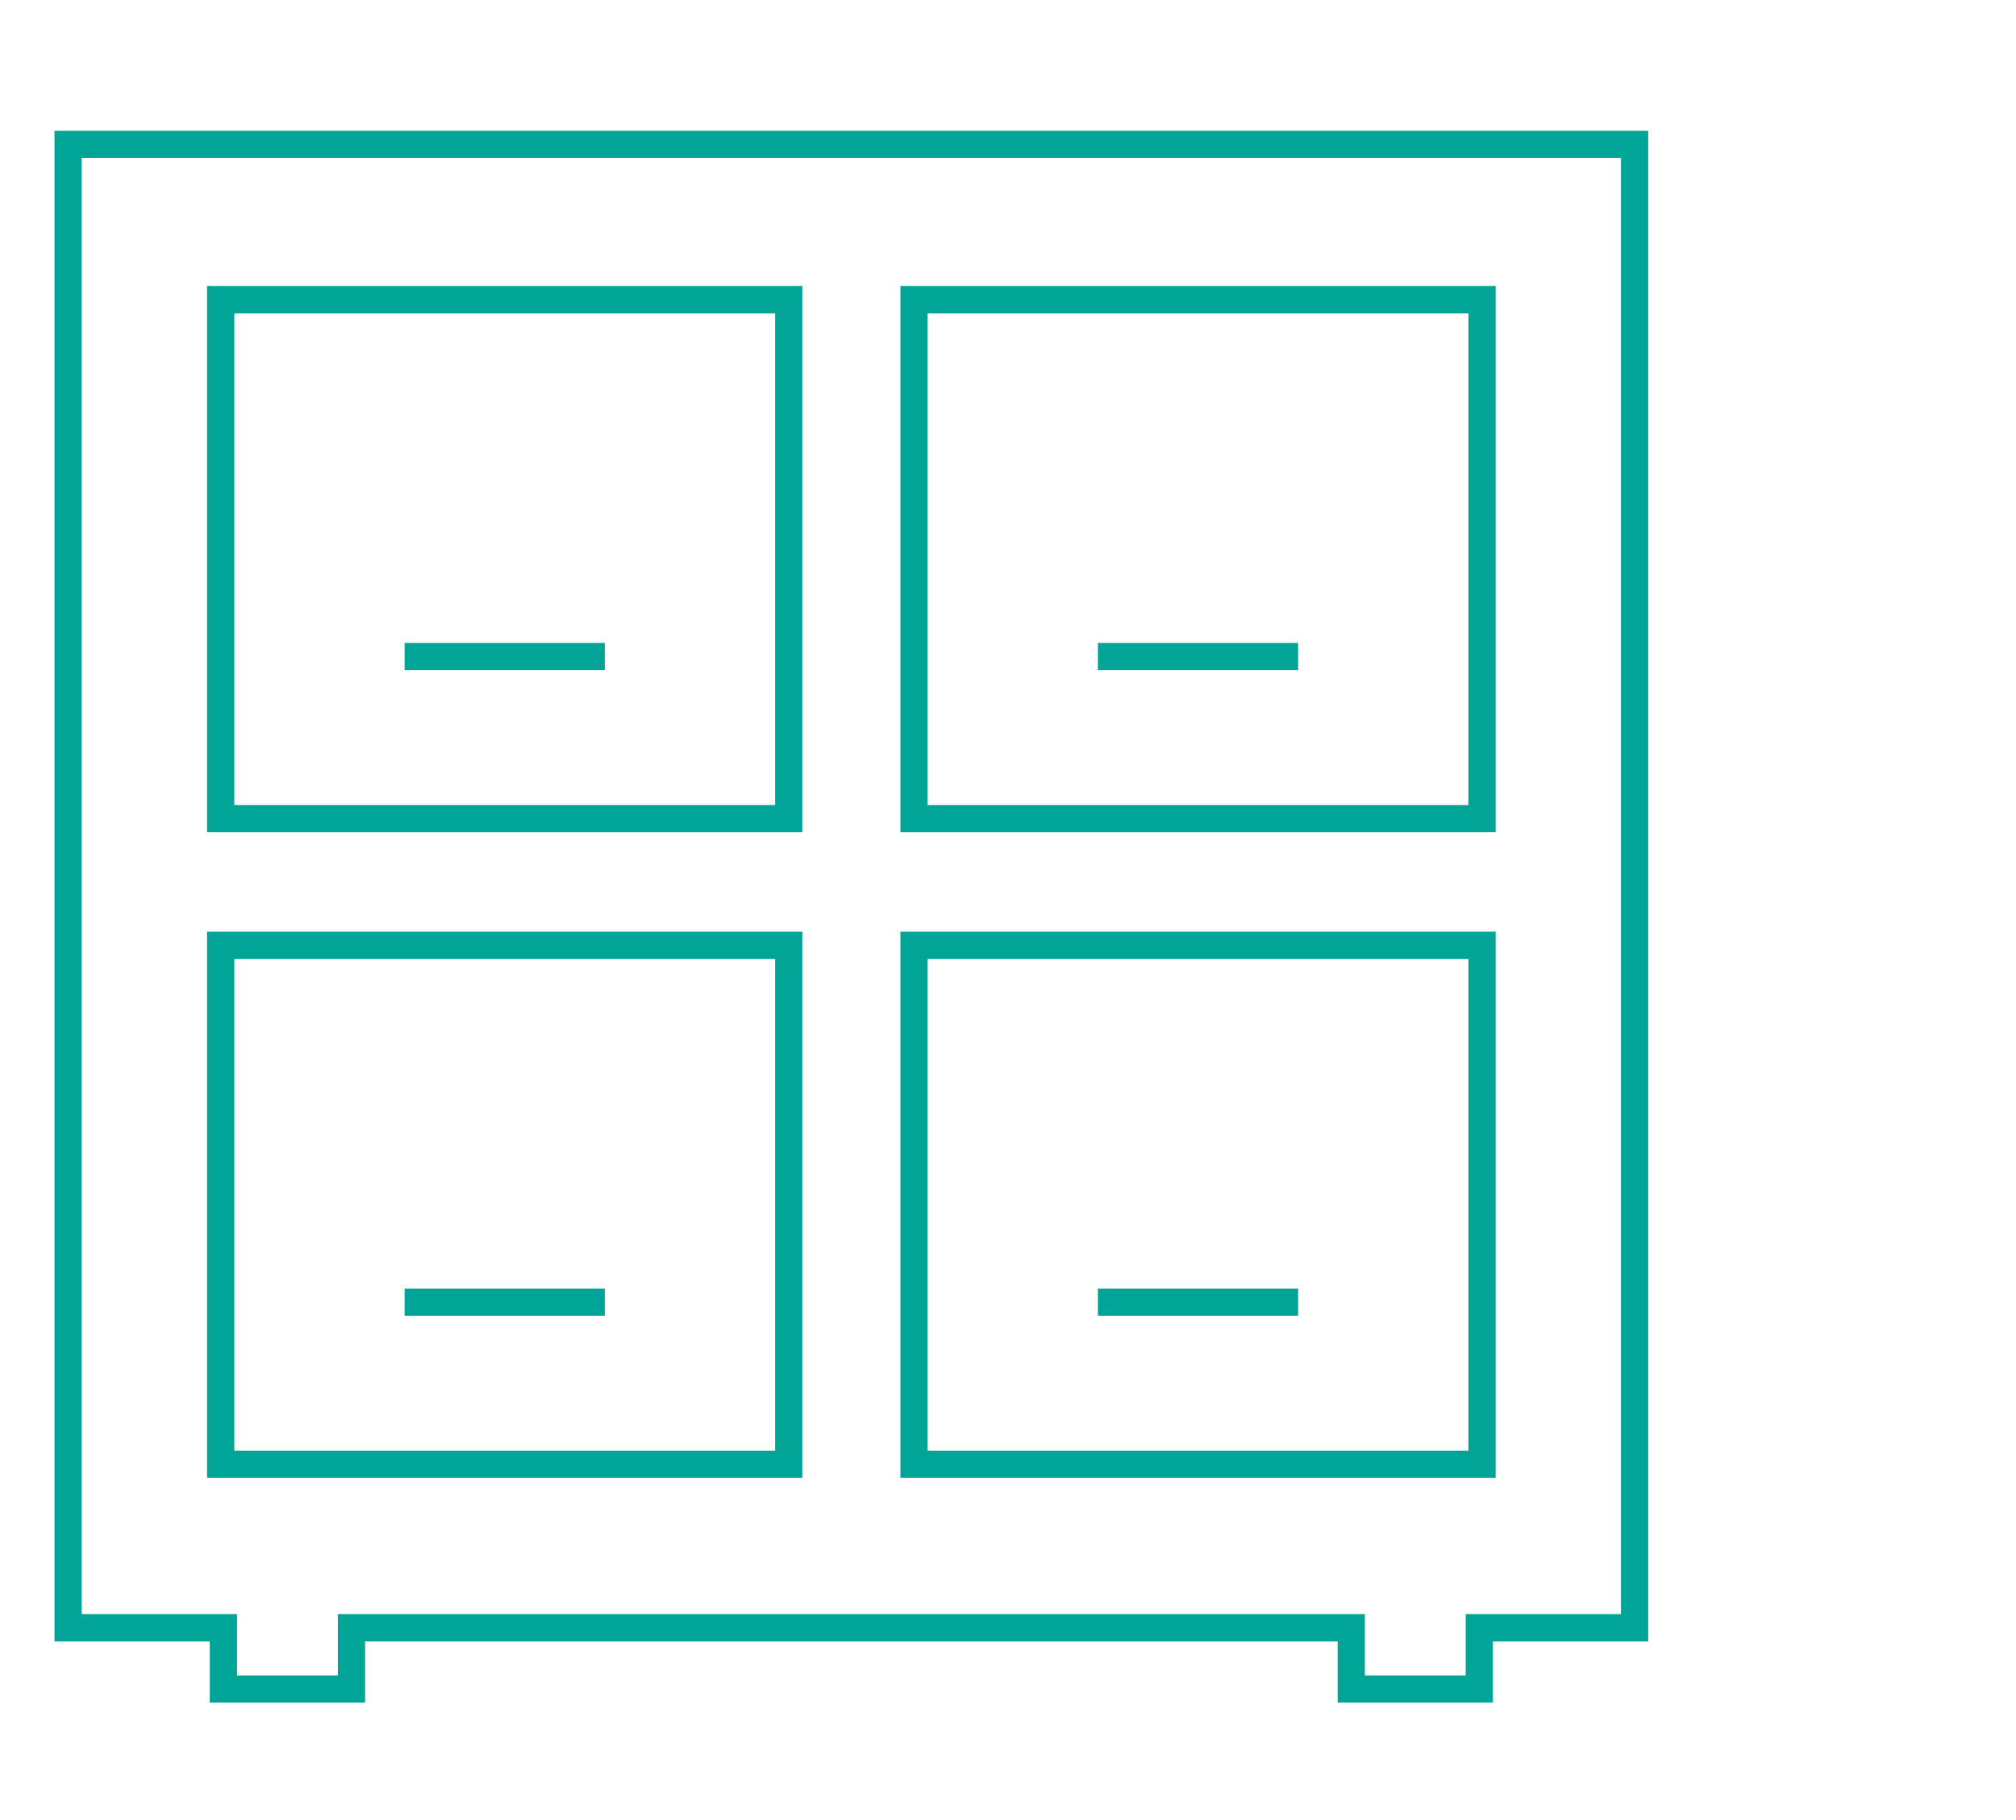 <?xml version="1.0" encoding="UTF-8"?>
<svg id="Capa_1" xmlns="http://www.w3.org/2000/svg" xmlns:xlink="http://www.w3.org/1999/xlink" version="1.1" viewBox="0 0 148 133.6">
  <!-- Generator: Adobe Illustrator 29.3.1, SVG Export Plug-In . SVG Version: 2.1.0 Build 151)  -->
  <defs>
    <style>
      .st0 {
        fill: none;
        stroke: #00a598;
        stroke-miterlimit: 10;
        stroke-width: 2px;
      }
    </style>
  </defs>
  <line class="st0" x1="29.7" y1="48.2" x2="44.4" y2="48.2"/>
  <line class="st0" x1="29.7" y1="95.6" x2="44.4" y2="95.6"/>
  <line class="st0" x1="95.3" y1="48.2" x2="80.6" y2="48.2"/>
  <line class="st0" x1="95.3" y1="95.6" x2="80.6" y2="95.6"/>
  <path class="st0" d="M16.2,69.4h41.7v38.1H16.2v-38.1ZM67.1,69.4h41.7v38.1h-41.7v-38.1ZM16.2,22h41.7v38.1H16.2V22ZM67.1,22h41.7v38.1h-41.7V22ZM99.2,119.5v4.5h9.4v-4.5h11.4V10.6H5v108.9h11.4v4.5h9.4v-4.5h73.4Z"/>
</svg>